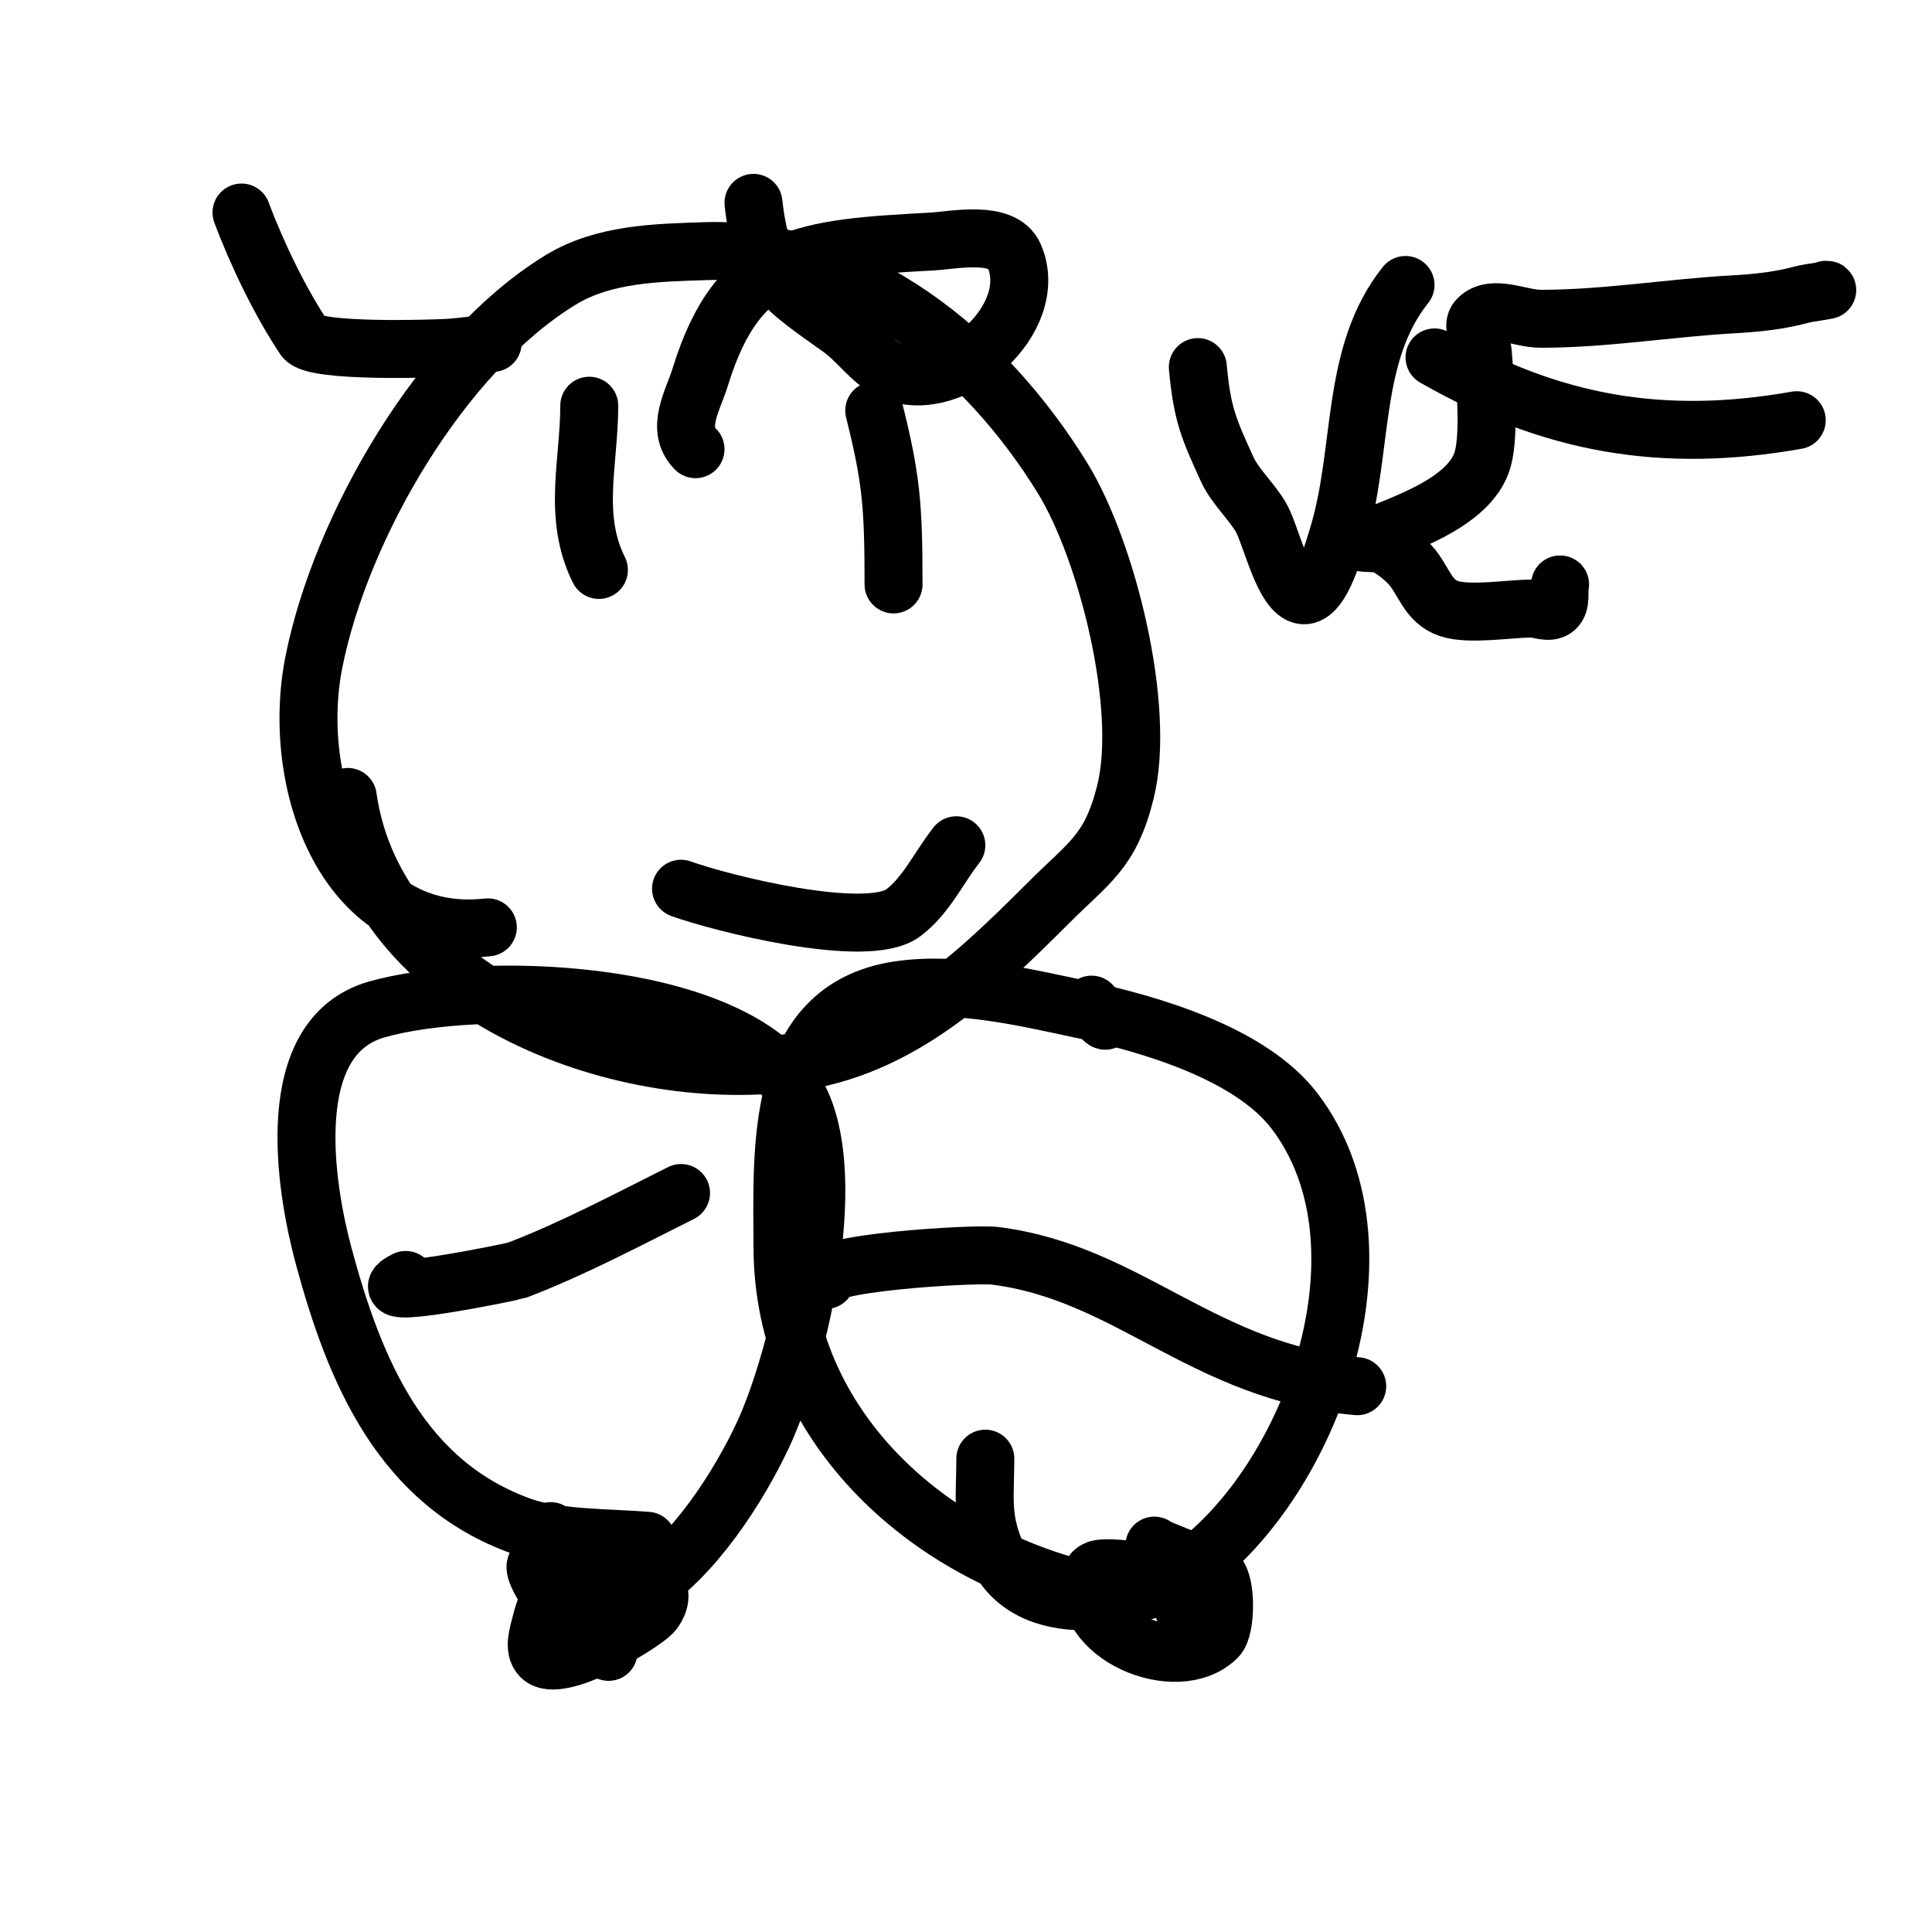 <svg viewBox='0 0 400 400' version='1.1' xmlns='http://www.w3.org/2000/svg' xmlns:xlink='http://www.w3.org/1999/xlink'><g fill='none' stroke='#000000' stroke-width='12' stroke-linecap='round' stroke-linejoin='round'><path d='M101,192c-29.629,3.292 -40.978,-30.111 -36,-55c5.575,-27.875 26.299,-63.861 51,-79c9,-5.516 19.966,-5.666 30,-6c31.446,-1.048 58.035,21.057 74,47c9.186,14.928 17.367,47.534 13,65c-3.102,12.406 -7.439,14.439 -16,23c-15.034,15.034 -30.793,30.135 -53,33c-36.296,4.683 -86.188,-14.314 -92,-55'/><path d='M134,319c-7.316,-0.61 -18.746,-0.409 -26,-3c-24.803,-8.858 -34.505,-31.876 -41,-56c-3.8,-14.116 -8.955,-45.299 11,-51c20.812,-5.946 71.564,-4.623 86,16c11.193,15.99 1.184,56.605 -6,72c-5.059,10.84 -14.384,25.365 -25,32c-11.348,7.092 -19,-1.183 -19,-12'/><path d='M228,330c-35.064,-7.013 -66,-34.396 -66,-72c0,-19.295 -1.994,-49.101 24,-53c12.21,-1.832 26.242,1.48 38,4c13.865,2.971 34.793,8.96 44,21c21.208,27.733 3.829,76.551 -22,95c-10.235,7.311 -33.558,11.46 -40,-4c-2.889,-6.934 -2,-11.418 -2,-19'/><path d='M171,265c-3.427,-3.427 30.574,-5.553 35,-5c27.726,3.466 43.058,24.096 75,27'/><path d='M84,265c-9.642,4.821 22.2,-1.695 23,-2c11.477,-4.372 23.011,-10.505 34,-16'/><path d='M185,121c0,-16.454 -0.488,-21.95 -4,-36'/><path d='M124,118c-5.524,-11.048 -2,-22.309 -2,-34'/><path d='M141,184c8.069,2.934 38.468,10.649 46,5c4.748,-3.561 7.333,-9.333 11,-14'/><path d='M245,333c6.224,-6.224 -15.273,-9.364 -18,-8c-0.422,0.211 -0.886,0.543 -1,1c-3.116,12.465 17.776,21.224 26,13c1.851,-1.851 1.956,-11.044 0,-13c-1.694,-1.694 -13,-5.484 -13,-6'/><path d='M126,342c-6.085,-1.521 -16.459,-16.541 -15,-18c4.903,-4.903 20.804,0.804 25,5c1.202,1.202 0.202,3.798 -1,5c-2.57,2.57 -19.322,12.678 -23,9c-1.65,-1.65 -0.566,-4.736 0,-7c2.724,-10.897 9.498,-15 20,-15'/><path d='M226,208c1,1 3,4.414 3,3'/><path d='M102,71c-3,0.333 -5.988,0.799 -9,1c-2.713,0.181 -27.965,1.052 -30,-2c-4.914,-7.371 -9.688,-17.168 -13,-26'/><path d='M144,93c-4.23,-4.23 -0.517,-10.071 1,-15c7.929,-25.77 21.604,-26.534 48,-28c4.447,-0.247 14.664,-2.451 17,3c5.547,12.942 -12.522,28.991 -25,24c-4.399,-1.759 -7.145,-6.246 -11,-9c-11.899,-8.499 -16.308,-10.773 -18,-26'/><path d='M248,76c0.884,9.728 2.258,12.767 6,21c1.684,3.704 4.907,6.511 7,10c1.986,3.31 4.317,14.158 8,16c4.166,2.083 7.212,-9.438 8,-12c5.411,-17.585 2.423,-37.529 14,-52'/><path d='M323,121c-0.333,1.667 0.306,3.912 -1,5c-1.28,1.067 -3.333,0 -5,0c-4.442,0 -12.763,1.412 -17,0c-4.457,-1.486 -5.189,-5.877 -8,-9c-1.428,-1.586 -3.19,-2.869 -5,-4c-1.441,-0.901 -6.547,-0.297 -5,-1c6.692,-3.042 22.39,-7.431 25,-17c1.504,-5.514 0.434,-16.353 0,-22c-0.181,-2.35 -2.667,-5.333 -1,-7c3.064,-3.064 8.667,0 13,0c13.422,0 26.614,-2.256 40,-3c4.707,-0.261 9.452,-0.76 14,-2c1.64,-0.447 6.7,-1 5,-1'/><path d='M297,74c24.46,13.977 47.434,17.865 75,13'/></g>
</svg>